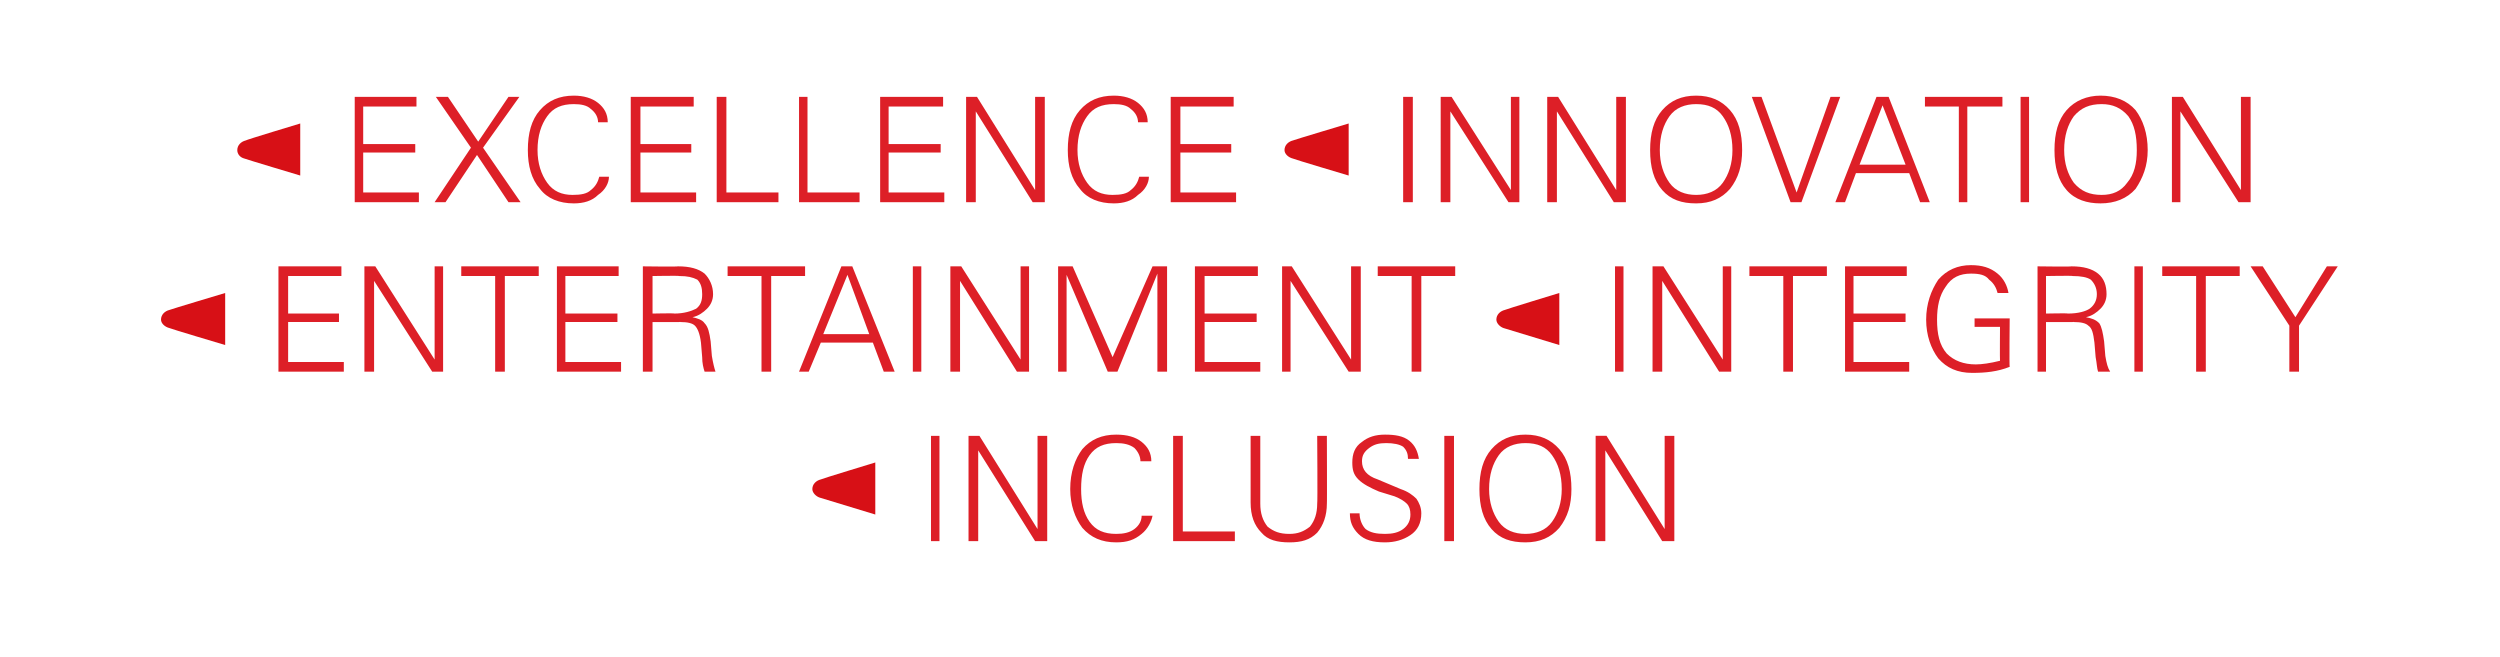 <?xml version="1.0" standalone="no"?><!DOCTYPE svg PUBLIC "-//W3C//DTD SVG 1.1//EN" "http://www.w3.org/Graphics/SVG/1.1/DTD/svg11.dtd"><svg xmlns="http://www.w3.org/2000/svg" version="1.1" width="206.5px" height="54.3px" viewBox="0 -8 206.5 54.3" style="top:-8px"><desc>￼ EXCELLENCE ￼ INNOVATION ￼ ENTERTAINMENT ￼ INTEGRITY ￼ INCLUSION</desc><defs/><g id="Polygon86371"><path d="m76.9 28h.7v8.7h-.7V28zm3.1 0h.9l4.8 7.7V28h.8v8.7h-1l-4.7-7.5v7.5h-.8V28zm13.7 7.7c.4-.3.6-.7.6-1.1h.9c-.1.5-.4 1.1-.9 1.5c-.6.5-1.2.7-2.1.7c-1.2 0-2.1-.4-2.8-1.2c-.6-.8-1-1.9-1-3.2c0-1.4.4-2.5 1-3.3c.7-.8 1.6-1.2 2.8-1.2c.9 0 1.6.2 2.1.6c.5.4.8.9.8 1.6h-.9c0-.4-.2-.8-.5-1.1c-.4-.3-.9-.4-1.5-.4c-1 0-1.7.3-2.2 1c-.5.7-.7 1.6-.7 2.8c0 1.1.2 2 .7 2.7c.5.7 1.2 1 2.2 1c.6 0 1.1-.1 1.5-.4zm3.2-7.7h.8v7.9h4.3v.8h-5.1V28zm6.4 0h.8v5.6c0 .8.2 1.4.6 1.9c.5.4 1 .6 1.8.6c.7 0 1.2-.2 1.7-.6c.4-.5.6-1.1.6-1.9c.04 0 0-5.6 0-5.6h.8s.02 5.65 0 5.6c0 1-.3 1.8-.8 2.4c-.6.6-1.3.8-2.3.8c-1 0-1.8-.2-2.3-.8c-.6-.6-.9-1.4-.9-2.5V28zm9 6.4c0 .5.2 1 .5 1.3c.4.3.9.4 1.6.4c.6 0 1.1-.1 1.5-.4c.4-.3.6-.7.6-1.2c0-.4-.1-.7-.3-.9c-.2-.2-.5-.4-1-.6l-1.3-.4c-.7-.3-1.3-.6-1.7-1c-.4-.4-.5-.8-.5-1.4c0-.7.2-1.3.8-1.7c.5-.4 1.1-.6 1.9-.6c.8 0 1.5.1 2 .5c.5.4.7.9.8 1.5h-.9c0-.4-.1-.7-.4-1c-.3-.2-.8-.3-1.4-.3c-.6 0-1 .1-1.4.4c-.4.3-.6.6-.6 1.1c0 .7.4 1.2 1.3 1.5l1.9.8c.6.2 1 .5 1.3.8c.2.3.4.7.4 1.2c0 .8-.3 1.4-.9 1.8c-.6.4-1.3.6-2.1.6c-1 0-1.7-.2-2.2-.7c-.5-.5-.7-1-.7-1.7h.8zm7-6.4h.8v8.7h-.8V28zm3.9 7.7c-.7-.8-1-1.9-1-3.3c0-1.4.3-2.5 1-3.3c.7-.8 1.6-1.2 2.8-1.2c1.2 0 2.1.4 2.8 1.2c.7.8 1 1.9 1 3.3c0 1.3-.3 2.3-1 3.2c-.7.8-1.6 1.2-2.8 1.2c-1.2 0-2.1-.3-2.8-1.1zm.6-6.1c-.5.7-.8 1.6-.8 2.8c0 1.1.3 2 .8 2.7c.5.7 1.3 1 2.2 1c.9 0 1.7-.3 2.2-1c.5-.7.8-1.6.8-2.7c0-1.2-.3-2.1-.8-2.8c-.5-.7-1.2-1-2.2-1c-.9 0-1.7.3-2.2 1zm8-1.6h.9l4.8 7.7V28h.8v8.7h-1l-4.7-7.5v7.5h-.8V28z" stroke="none" fill="#dd1f27"/></g><g id="Polygon86368"><path d="m23 22.7V14h5.2v.8h-4.4v3.1h4.2v.7h-4.2v3.3h4.6v.8H23zm7.1-8.7h.9l4.9 7.7V14h.7v8.7h-.9l-4.8-7.5v7.5h-.8V14zm8 0h6.4v.8h-2.8v7.9h-.8v-7.9h-2.8v-.8zm7.9 8.7V14h5.1v.8h-4.4v3.1h4.3v.7h-4.3v3.3h4.6v.8H46zm7.1 0V14s2.89.04 2.9 0c1 0 1.7.2 2.2.6c.4.4.7 1 .7 1.7c0 .5-.2.9-.5 1.2c-.3.3-.7.6-1.2.7c.4.1.8.2 1 .5c.3.3.4.8.5 1.5l.1 1.2c.1.6.2 1 .3 1.3h-.9c-.1-.3-.2-.7-.2-1.2l-.1-1.2c-.1-.8-.3-1.2-.5-1.4c-.2-.2-.6-.3-1.2-.3c.03-.02-.1 0-.1 0h-2.2v4.1h-.8zm.8-4.8s1.82-.04 1.8 0c.8 0 1.4-.2 1.8-.4c.4-.3.5-.7.5-1.2c0-.5-.1-.9-.4-1.2c-.4-.2-.8-.3-1.5-.3c.02-.04-2.2 0-2.2 0v3.1zm6.2-3.9h6.4v.8h-2.8v7.9h-.8v-7.9h-2.8v-.8zm5.9 8.7l3.5-8.7h.9l3.5 8.7h-.9l-.9-2.4h-4.3l-1 2.4h-.8zm2-3.1h3.8L70 14.7l-2 4.9zm7.4-5.6h.7v8.7h-.7V14zm3.1 0h.9l4.9 7.7V14h.7v8.7h-1l-4.7-7.5v7.5h-.8V14zm8.9 0h1.2l3.3 7.5l3.3-7.5h1.2v8.7h-.8v-8.1l-3.3 8.1h-.8l-3.4-8v8h-.7V14zm11.3 8.7V14h5.2v.8h-4.4v3.1h4.3v.7h-4.3v3.3h4.6v.8h-5.4zm7.2-8.7h.8l4.9 7.7V14h.8v8.7h-1l-4.8-7.5v7.5h-.7V14zm7.9 0h6.4v.8h-2.8v7.9h-.8v-7.9h-2.8v-.8zm19.6 0h.7v8.7h-.7V14zm3.1 0h.9l4.9 7.7V14h.7v8.7h-1l-4.7-7.5v7.5h-.8V14zm8 0h6.4v.8h-2.8v7.9h-.8v-7.9h-2.8v-.8zm7.9 8.7V14h5.1v.8h-4.4v3.1h4.3v.7h-4.3v3.3h4.6v.8h-5.3zm10.7-3.7v-.7h2.9s-.04 4.01 0 4c-1 .4-2 .5-3.1.5c-1.2 0-2.1-.4-2.8-1.2c-.6-.8-1-1.9-1-3.2c0-1.3.4-2.4 1-3.3c.7-.8 1.6-1.2 2.7-1.2c.9 0 1.6.2 2.2.7c.5.4.8 1 .9 1.6h-.9c-.1-.4-.3-.8-.7-1.1c-.3-.4-.8-.5-1.5-.5c-.9 0-1.6.3-2.1 1.1c-.5.7-.7 1.6-.7 2.7c0 1.2.2 2.1.8 2.8c.6.6 1.4.9 2.4.9c.5 0 1.2-.1 2-.3c-.02-.03 0-2.8 0-2.8h-2.1zm5.2 3.7V14s2.81.04 2.8 0c1 0 1.7.2 2.2.6c.5.4.7 1 .7 1.7c0 .5-.2.9-.5 1.2c-.3.3-.7.6-1.2.7c.5.1.8.2 1.1.5c.2.3.3.8.4 1.5l.1 1.2c.1.6.2 1 .4 1.3h-1c-.1-.3-.1-.7-.2-1.2l-.1-1.2c-.1-.8-.2-1.2-.5-1.4c-.2-.2-.6-.3-1.2-.3c.05-.02-.1 0-.1 0H169v4.1h-.7zm.7-4.8s1.84-.04 1.8 0c.9 0 1.5-.2 1.8-.4c.4-.3.6-.7.6-1.2c0-.5-.2-.9-.5-1.2c-.3-.2-.8-.3-1.5-.3c.04-.04-2.2 0-2.2 0v3.1zm7.3-3.9h.7v8.7h-.7V14zm2.3 0h6.4v.8h-2.8v7.9h-.8v-7.9h-2.8v-.8zm7.3 0h1l2.7 4.2l2.6-4.2h.9l-3.2 4.9v3.8h-.8v-3.8l-3.2-4.9z" stroke="none" fill="#dd1f27"/></g><g id="Polygon86365"><path d="m29.3 8.7V0h5.1v.8H30v3.1h4.3v.7H30v3.3h4.6v.8h-5.3zm6.6 0l3-4.5L36 0h1l2.5 3.7L42 0h.9l-3 4.2L43 8.7h-1l-2.6-3.9l-2.6 3.9h-.9zm12.9-1c.4-.3.6-.7.7-1.1h.8c0 .5-.3 1.1-.9 1.5c-.5.5-1.2.7-2 .7c-1.2 0-2.2-.4-2.8-1.2c-.7-.8-1-1.9-1-3.2c0-1.4.3-2.5 1-3.3c.7-.8 1.6-1.2 2.8-1.2c.8 0 1.5.2 2 .6c.5.4.8.9.8 1.6h-.8c0-.4-.2-.8-.6-1.1c-.3-.3-.8-.4-1.4-.4c-1 0-1.7.3-2.2 1c-.5.7-.8 1.6-.8 2.8c0 1.1.3 2 .8 2.7c.5.7 1.2 1 2.1 1c.7 0 1.2-.1 1.5-.4zm3.3 1V0h5.2v.8h-4.4v3.1h4.2v.7h-4.2v3.3h4.6v.8h-5.4zM59.2 0h.8v7.9h4.3v.8h-5.1V0zM66 0h.7v7.9h4.3v.8h-5V0zm6.7 8.7V0h5.2v.8h-4.5v3.1h4.3v.7h-4.3v3.3h4.6v.8h-5.3zM79.8 0h.9l4.8 7.7V0h.8v8.7h-1l-4.7-7.5v7.5h-.8V0zm13.6 7.7c.4-.3.6-.7.7-1.1h.8c0 .5-.3 1.1-.9 1.5c-.5.5-1.2.7-2 .7c-1.2 0-2.2-.4-2.8-1.2c-.7-.8-1-1.9-1-3.2c0-1.4.3-2.5 1-3.3C89.9.3 90.8-.1 92-.1c.8 0 1.5.2 2 .6c.5.4.8.9.8 1.6h-.8c0-.4-.2-.8-.6-1.1c-.3-.3-.8-.4-1.4-.4c-1 0-1.7.3-2.2 1c-.5.7-.8 1.6-.8 2.8c0 1.1.3 2 .8 2.7c.5.7 1.2 1 2.1 1c.7 0 1.2-.1 1.5-.4zm3.3 1V0h5.2v.8h-4.4v3.1h4.2v.7h-4.2v3.3h4.6v.8h-5.4zM115.9 0h.8v8.7h-.8V0zm3.1 0h.9l4.9 7.7V0h.7v8.7h-.9l-4.8-7.5v7.5h-.8V0zm8.8 0h.9l4.8 7.7V0h.8v8.7h-1l-4.7-7.5v7.5h-.8V0zm9.5 7.7c-.7-.8-1-1.9-1-3.3c0-1.4.3-2.5 1-3.3c.7-.8 1.6-1.2 2.8-1.2c1.2 0 2.1.4 2.8 1.2c.7.8 1 1.9 1 3.3c0 1.3-.3 2.3-1 3.2c-.7.8-1.6 1.2-2.8 1.2c-1.2 0-2.1-.3-2.8-1.1zm.6-6.1c-.5.7-.8 1.6-.8 2.8c0 1.1.3 2 .8 2.7c.5.7 1.3 1 2.2 1c.9 0 1.7-.3 2.2-1c.5-.7.8-1.6.8-2.7c0-1.2-.3-2.1-.8-2.8c-.5-.7-1.2-1-2.2-1c-.9 0-1.7.3-2.2 1zm10.5 6.3l2.8-7.9h.8l-3.2 8.7h-.9L144.7 0h.8l2.9 7.9zm3.2.8L155 0h1l3.4 8.7h-.8l-.9-2.4h-4.4l-.9 2.4h-.8zm2-3.1h3.8L155.5.7l-1.9 4.9zM159 0h6.4v.8h-2.9v7.9h-.7V.8H159v-.8zm7.9 0h.7v8.7h-.7V0zm3.8 7.7c-.7-.8-1-1.9-1-3.3c0-1.4.3-2.5 1-3.3c.7-.8 1.7-1.2 2.8-1.2c1.2 0 2.2.4 2.9 1.2c.6.8 1 1.9 1 3.3c0 1.3-.4 2.3-1 3.2c-.7.8-1.7 1.2-2.9 1.2c-1.1 0-2.1-.3-2.8-1.1zm.6-6.1c-.5.7-.8 1.6-.8 2.8c0 1.1.3 2 .8 2.7c.6.7 1.3 1 2.3 1c.9 0 1.6-.3 2.1-1c.6-.7.8-1.6.8-2.7c0-1.2-.2-2.1-.7-2.8c-.6-.7-1.3-1-2.2-1c-1 0-1.7.3-2.3 1zm8.1-1.6h.9l4.8 7.7V0h.8v8.7h-1l-4.8-7.5v7.5h-.7V0z" stroke="none" fill="#dd1f27"/></g><g id="Polygon86364"><path d="m24.8 6.5s-4.54-1.36-4.6-1.4c-.4-.1-.6-.4-.6-.7c0-.4.3-.7.7-.8c-.04-.03 4.5-1.4 4.5-1.4v4.3z" stroke="none" fill="#d71016"/></g><g id="Polygon86366"><path d="m111.4 6.5s-4.57-1.36-4.6-1.4c-.4-.1-.7-.4-.7-.7c0-.4.3-.7.7-.8c.03-.03 4.6-1.4 4.6-1.4v4.3z" stroke="none" fill="#d71016"/></g><g id="Polygon86367"><path d="m18.6 20.5s-4.57-1.36-4.6-1.4c-.4-.1-.7-.4-.7-.7c0-.4.3-.7.7-.8c.03-.03 4.6-1.4 4.6-1.4v4.3z" stroke="none" fill="#d71016"/></g><g id="Polygon86369"><path d="m128.8 20.5l-4.6-1.4c-.3-.1-.6-.4-.6-.7c0-.4.3-.7.7-.8c.01-.03 4.5-1.4 4.5-1.4v4.3z" stroke="none" fill="#d71016"/></g><g id="Polygon86370"><path d="m72.3 34.5l-4.6-1.4c-.3-.1-.6-.4-.6-.7c0-.4.3-.7.7-.8c0-.03 4.5-1.4 4.5-1.4v4.3z" stroke="none" fill="#d71016"/></g></svg>